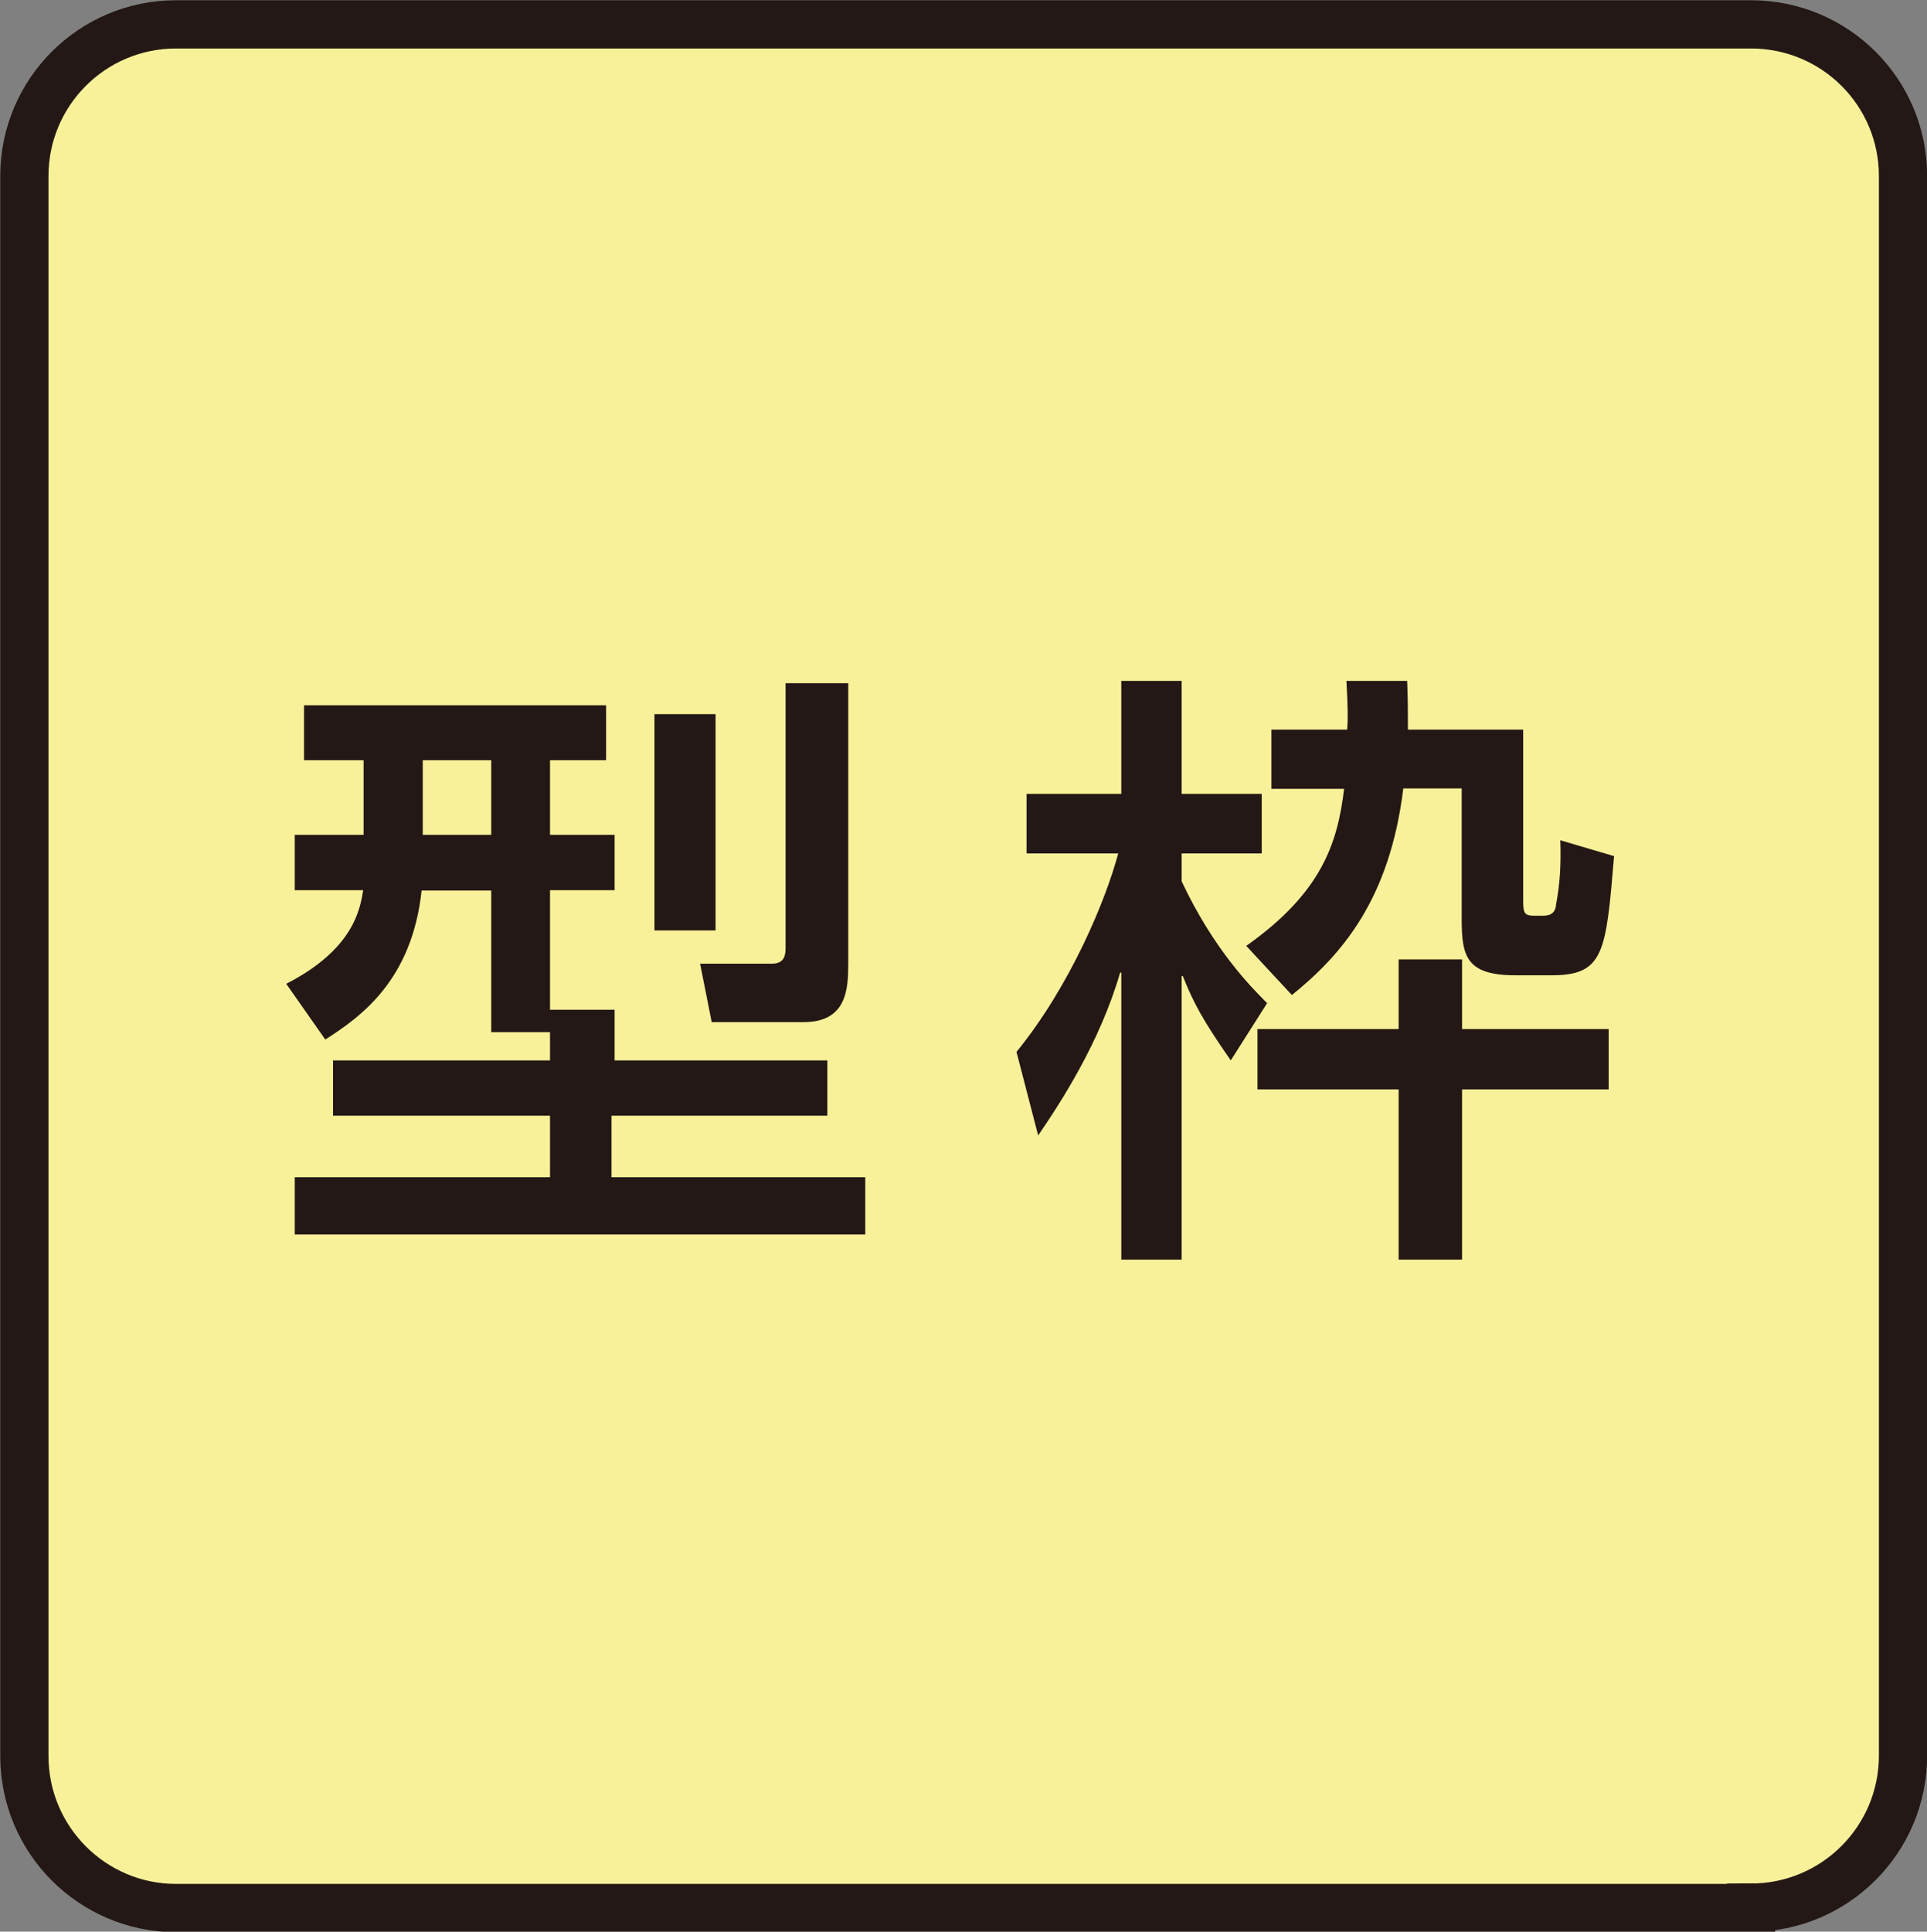 <?xml version="1.0" encoding="utf-8"?>
<!-- Generator: Adobe Illustrator 27.0.0, SVG Export Plug-In . SVG Version: 6.00 Build 0)  -->
<svg version="1.1" id="レイヤー_1" xmlns="http://www.w3.org/2000/svg" xmlns:xlink="http://www.w3.org/1999/xlink" x="0px"
	 y="0px" viewBox="0 0 49.82 49.93" style="enable-background:new 0 0 49.82 49.93;" xml:space="preserve">
<rect x="0" y="0" width="49.82" height="49.93" fill="#808080" stroke="none"/>
<style type="text/css">
	.st0{fill:#F8F199;stroke:#231815;stroke-width:1.247;}
	.st1{fill:#231815;}
</style>
<path class="st0" d="M45.27,49.31c2.17,0,3.93-1.76,3.93-3.93V4.55c0-2.17-1.76-3.92-3.93-3.92H4.55c-2.17,0-3.92,1.76-3.92,3.92
	v40.84c0,2.17,1.76,3.93,3.92,3.93H45.27z"/>
<g>
	<g>
		<path class="st1" d="M14.21,26.68H12.7v-3.66h-1.8c-0.25,2.31-1.55,3.25-2.49,3.85L7.4,25.43c1.74-0.89,1.91-1.93,1.99-2.42H7.62
			v-1.43H9.4v-1.93H7.86v-1.42h7.81v1.42h-1.45v1.93h1.67v1.43h-1.67v3.09h1.67v1.31h5.5v1.43h-5.58v1.59h6.56v1.48H7.62v-1.48h6.6
			v-1.59H8.61v-1.43h5.61V26.68z M10.93,19.65v1.93h1.77v-1.93H10.93z M16.92,18.46h1.58v5.59h-1.58V18.46z M20.31,17.66h1.62v7.25
			c0,0.64-0.03,1.51-1.15,1.51H18.4l-0.3-1.51h1.86c0.35,0,0.35-0.27,0.35-0.43V17.66z"/>
		<path class="st1" d="M26.28,27.19c1.4-1.72,2.31-3.93,2.63-5.13h-2.37v-1.54h2.45V17.6h1.56v2.92h2.07v1.54h-2.07v0.72
			c0.83,1.77,1.8,2.74,2.21,3.15l-0.94,1.48c-0.73-1.05-0.96-1.48-1.24-2.18h-0.03v7.33h-1.56v-7.42h-0.03
			c-0.53,1.82-1.54,3.36-2.12,4.21L26.28,27.19z M36.38,17.6c0.02,0.49,0.02,0.81,0.02,1.26h2.98v4.35c0,0.35,0,0.46,0.27,0.46h0.25
			c0.27,0,0.32-0.16,0.33-0.29c0.1-0.54,0.13-0.99,0.11-1.66l1.39,0.41c-0.21,2.47-0.25,3.08-1.61,3.08h-0.94
			c-1.27,0-1.39-0.49-1.39-1.45v-3.38h-1.51c-0.35,2.87-1.59,4.3-2.88,5.34l-1.18-1.27c1.94-1.37,2.36-2.64,2.53-4.06h-1.88v-1.53
			h1.96c0.02-0.3,0.02-0.51-0.02-1.26H36.38z M41.59,26.6v1.56H37.8v4.4h-1.64v-4.4h-3.65V26.6h3.65v-1.8h1.64v1.8H41.59z"/>
	</g>
</g>
</svg>
